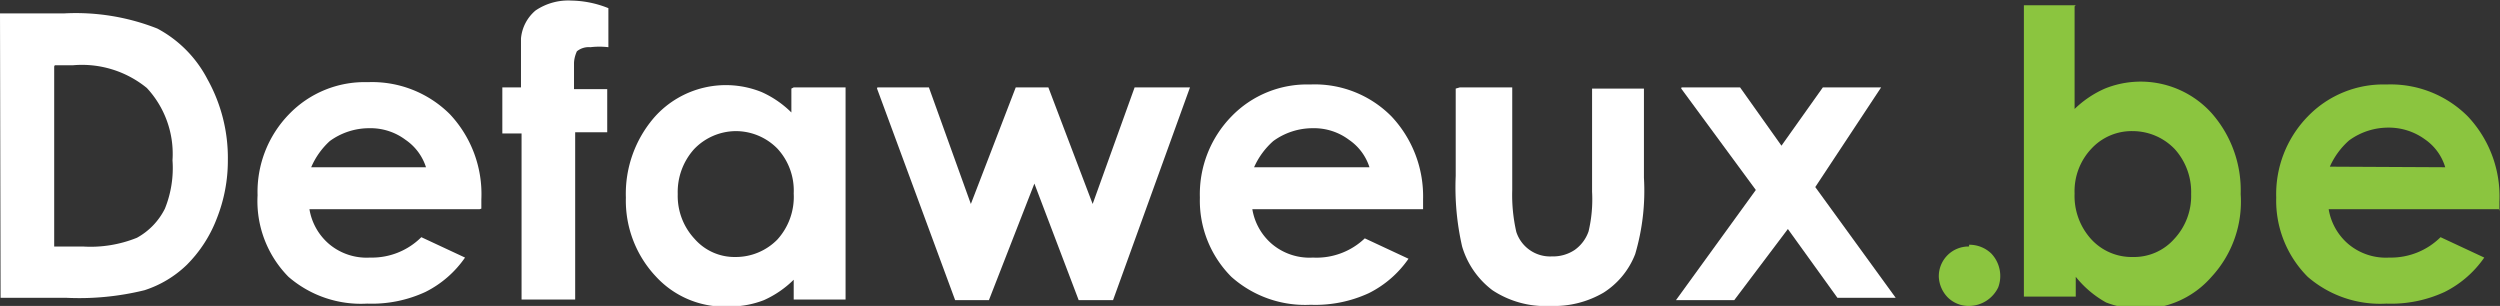 <svg id="Calque_1" data-name="Calque 1" xmlns="http://www.w3.org/2000/svg" viewBox="0 0 42.9 5.25"><rect x="0" y="0" width="42.9" height="5.25" fill="#333333" stroke="none"/><defs><style>.cls-1{fill:#fff;}.cls-2{fill:#8bc53f;}</style></defs><title>logo-defaweux</title><path class="cls-1" d="M.58,1.48s0,0,0,0h1.1a3.81,3.81,0,0,1,1.6.26,2.06,2.06,0,0,1,.86.87A2.77,2.77,0,0,1,4.49,4a2.69,2.69,0,0,1-.19,1,2.26,2.26,0,0,1-.52.8,1.87,1.87,0,0,1-.72.43,4.69,4.69,0,0,1-1.35.13H.59s0,0,0,0Zm.93.91V5.48H2a2.12,2.12,0,0,0,.93-.15,1.16,1.16,0,0,0,.48-.5A1.86,1.86,0,0,0,3.54,4,1.66,1.66,0,0,0,3.1,2.76a1.76,1.76,0,0,0-1.27-.39H1.52A0,0,0,0,0,1.51,2.39Z" transform="translate(-0.58 -1.25)"/><path class="cls-1" d="M8.81,4.84H5.89a0,0,0,0,0,0,0,1,1,0,0,0,.34.6,1,1,0,0,0,.7.23,1.2,1.2,0,0,0,.88-.35h0l.75.35a0,0,0,0,1,0,0,1.81,1.81,0,0,1-.68.59,2.19,2.19,0,0,1-1,.2A1.9,1.9,0,0,1,5.53,6,1.85,1.85,0,0,1,5,4.6a1.91,1.91,0,0,1,.54-1.39,1.8,1.8,0,0,1,1.35-.55,1.89,1.89,0,0,1,1.41.55,2,2,0,0,1,.54,1.46v.16Zm-.92-.72s0,0,0,0a.9.9,0,0,0-.35-.47,1,1,0,0,0-.62-.2,1.15,1.15,0,0,0-.68.22,1.3,1.3,0,0,0-.32.45s0,0,0,0Z" transform="translate(-0.58 -1.25)"/><path class="cls-1" d="M9.2,2.75h.32c0-.47,0-.75,0-.84a.71.71,0,0,1,.25-.48,1,1,0,0,1,.62-.17,1.77,1.77,0,0,1,.63.13s0,0,0,0v.67s0,0,0,0a1.32,1.32,0,0,0-.31,0,.32.32,0,0,0-.23.07s-.05.1-.05.21v.44H11s0,0,0,0v.74s0,0,0,0h-.55s0,0,0,0V6.39s0,0,0,0H9.53s0,0,0,0V3.54s0,0,0,0H9.2a0,0,0,0,1,0,0V2.77A0,0,0,0,1,9.2,2.75Z" transform="translate(-0.58 -1.25)"/><path class="cls-1" d="M14.2,2.75h.89a0,0,0,0,1,0,0V6.39a0,0,0,0,1,0,0H14.2a0,0,0,0,1,0,0V6.05s0,0,0,0a1.73,1.73,0,0,1-.51.35,1.63,1.63,0,0,1-.59.11A1.6,1.6,0,0,1,11.84,6a1.9,1.9,0,0,1-.52-1.36,2,2,0,0,1,.5-1.39,1.64,1.64,0,0,1,1.83-.42,1.72,1.72,0,0,1,.51.35s0,0,0,0V2.77A0,0,0,0,1,14.2,2.75Zm-1,.75a1,1,0,0,0-.71.31,1.1,1.1,0,0,0-.28.77,1.08,1.08,0,0,0,.29.77.91.91,0,0,0,.7.31,1,1,0,0,0,.72-.3,1.09,1.09,0,0,0,.28-.79,1.06,1.06,0,0,0-.28-.77,1,1,0,0,0-.72-.3" transform="translate(-0.58 -1.25)"/><path class="cls-1" d="M15.64,2.75h.88l.72,2h0l.77-2h.56l.76,2s0,0,0,0l.72-2H21s0,0,0,0L19.68,6.4h-.59l-.76-2s0,0,0,0l-.78,2h-.58L15.63,2.77S15.63,2.75,15.64,2.75Z" transform="translate(-0.58 -1.25)"/><path class="cls-1" d="M25,4.84H22.07s0,0,0,0a1,1,0,0,0,.34.6,1,1,0,0,0,.7.23A1.2,1.2,0,0,0,24,5.34h0l.75.35s0,0,0,0a1.81,1.81,0,0,1-.68.59,2.19,2.19,0,0,1-1,.2A1.9,1.9,0,0,1,21.71,6a1.85,1.85,0,0,1-.54-1.36,1.91,1.91,0,0,1,.54-1.39,1.8,1.8,0,0,1,1.35-.55,1.85,1.85,0,0,1,1.4.55A2,2,0,0,1,25,4.67v.16Zm-.92-.72a0,0,0,0,0,0,0,.9.9,0,0,0-.35-.47,1,1,0,0,0-.62-.2,1.15,1.15,0,0,0-.68.22,1.31,1.31,0,0,0-.33.45,0,0,0,0,0,0,0Z" transform="translate(-0.58 -1.25)"/><path class="cls-1" d="M25.63,2.75h.9s0,0,0,0V4.51a2.84,2.84,0,0,0,.07.72.61.61,0,0,0,.61.42.67.67,0,0,0,.39-.11.65.65,0,0,0,.24-.32,2.39,2.39,0,0,0,.06-.68V2.77s0,0,0,0h.89s0,0,0,0V4.3a3.84,3.84,0,0,1-.15,1.31,1.37,1.37,0,0,1-.54.66,1.68,1.68,0,0,1-.91.23,1.65,1.65,0,0,1-1-.27,1.46,1.46,0,0,1-.52-.75,4.55,4.55,0,0,1-.11-1.21V2.77A0,0,0,0,1,25.63,2.75Z" transform="translate(-0.58 -1.25)"/><path class="cls-1" d="M29.44,2.75h1l.71,1s0,0,0,0l.71-1h1s0,0,0,0L31.73,4.46v0l1.38,1.9a0,0,0,0,1,0,0h-1l-.85-1.18h0L30.34,6.4h-1a0,0,0,0,1,0,0l1.37-1.89h0L29.43,2.77S29.43,2.75,29.44,2.75Z" transform="translate(-0.58 -1.25)"/><path class="cls-2" d="M34.37,5.45a.54.54,0,0,1,.38.15.56.56,0,0,1,.12.58h0a.56.56,0,0,1-.5.32A.51.51,0,0,1,34,6.35.54.54,0,0,1,33.85,6a.51.51,0,0,1,.52-.52" transform="translate(-0.58 -1.25)"/><path class="cls-2" d="M36.18,1.36V3.12s0,0,0,0a1.76,1.76,0,0,1,.52-.35,1.64,1.64,0,0,1,1.83.42,2,2,0,0,1,.5,1.39A1.9,1.9,0,0,1,38.53,6a1.6,1.6,0,0,1-1.22.55,1.63,1.63,0,0,1-.59-.11A1.76,1.76,0,0,1,36.2,6s0,0,0,0v.34a0,0,0,0,1,0,0h-.89a0,0,0,0,1,0,0v-5a0,0,0,0,1,0,0h.89A0,0,0,0,1,36.18,1.36Zm1,2.14a.94.94,0,0,0-.71.3,1.06,1.06,0,0,0-.29.77,1.1,1.1,0,0,0,.29.79.94.94,0,0,0,.71.3.92.92,0,0,0,.71-.31,1.08,1.08,0,0,0,.29-.77,1.1,1.1,0,0,0-.28-.77,1,1,0,0,0-.72-.31" transform="translate(-0.58 -1.25)"/><path class="cls-2" d="M43.46,4.84H40.54s0,0,0,0a1,1,0,0,0,.34.6,1,1,0,0,0,.7.23,1.21,1.21,0,0,0,.88-.35h0l.75.35s0,0,0,0a1.81,1.81,0,0,1-.68.59,2.19,2.19,0,0,1-1,.2A1.9,1.9,0,0,1,40.18,6a1.85,1.85,0,0,1-.54-1.36,1.91,1.91,0,0,1,.54-1.39,1.8,1.8,0,0,1,1.35-.55,1.87,1.87,0,0,1,1.4.55,2,2,0,0,1,.54,1.46v.16Zm-.92-.72h0a.89.89,0,0,0-.35-.48,1.05,1.05,0,0,0-.63-.2,1.14,1.14,0,0,0-.67.22,1.31,1.31,0,0,0-.33.45,0,0,0,0,0,0,0Z" transform="translate(-0.58 -1.25)"/></svg>